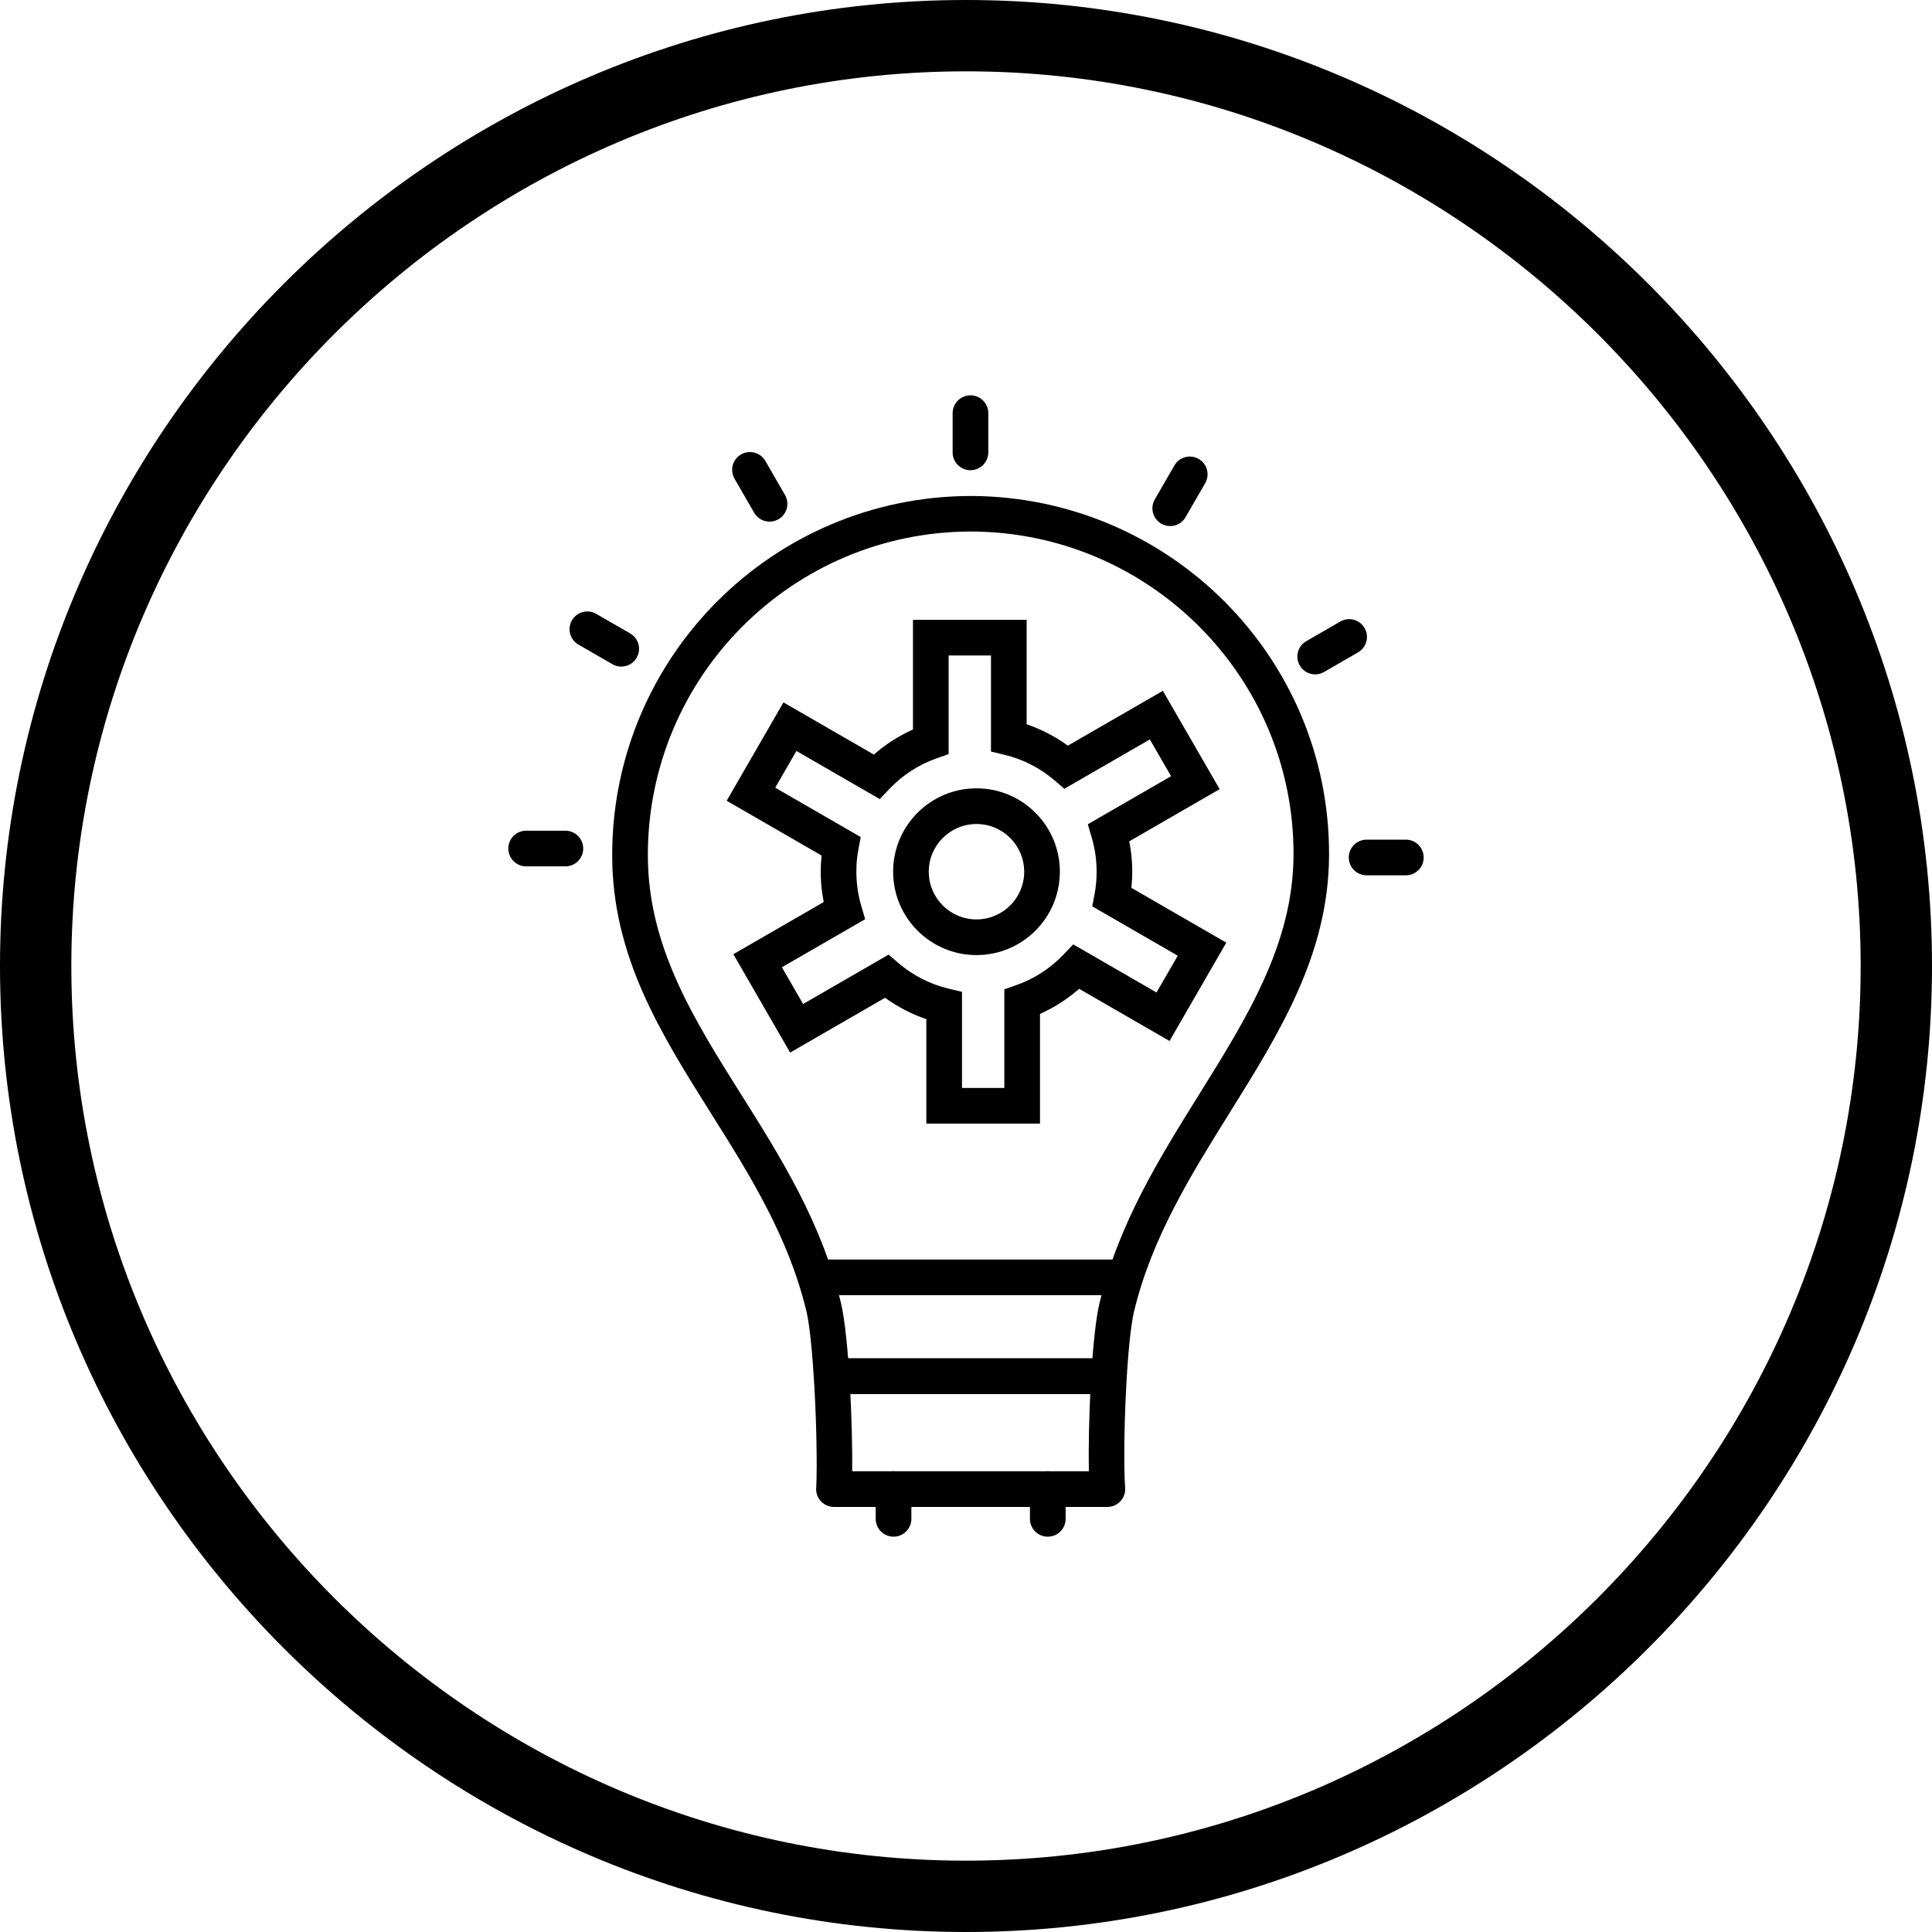 <?xml version="1.0" encoding="UTF-8"?><svg xmlns="http://www.w3.org/2000/svg" xmlns:xlink="http://www.w3.org/1999/xlink" height="624.0" preserveAspectRatio="xMidYMid meet" version="1.0" viewBox="0.0 0.0 624.0 624.0" width="624.0" zoomAndPan="magnify"><g id="change1_1"><path d="M 312 0 C 483.602 0 624 140.398 624 312 C 624 483.602 483.602 624 312 624 C 140.398 624 0 483.602 0 312 C 0 140.398 140.398 0 312 0 Z M 312 23.039 C 153.07 23.039 23.039 153.07 23.039 312 C 23.039 470.93 153.07 600.961 312 600.961 C 470.93 600.961 600.961 470.93 600.961 312 C 600.961 153.07 470.93 23.039 312 23.039" fill="inherit" fill-rule="evenodd"/><path d="M 263.637 480.25 C 263.949 473.156 263.715 460.137 263.027 447.926 C 262.449 437.664 261.566 428.133 260.453 423.496 C 254.656 399.344 241.965 379.172 229.648 359.602 C 213.371 333.73 197.723 308.855 197.723 276.184 C 197.723 244.207 210.676 215.246 231.621 194.258 C 252.562 173.266 281.512 160.258 313.504 160.191 L 313.688 160.191 C 345.602 160.312 374.535 173.309 395.465 194.25 C 416.391 215.188 429.328 244.078 429.262 276 L 429.262 276.184 C 429.145 308.082 413.426 333.297 397.141 359.426 C 384.723 379.348 371.957 399.828 366.262 423.637 C 365.129 428.387 364.25 438.176 363.711 448.621 C 363.082 460.844 362.938 473.77 363.395 480.57 L 357.656 480.953 L 363.402 480.57 C 363.613 483.742 361.211 486.488 358.035 486.699 C 357.91 486.711 357.781 486.715 357.656 486.715 L 269.352 486.715 C 266.172 486.715 263.594 484.133 263.594 480.953 C 263.594 480.715 263.605 480.48 263.637 480.25 Z M 274.504 447.297 C 275.059 457.133 275.32 467.559 275.246 475.191 L 351.68 475.191 C 351.539 467.762 351.738 457.668 352.234 448.035 C 352.805 437.043 353.777 426.516 355.102 420.98 C 361.254 395.258 374.496 374.016 387.375 353.352 C 402.797 328.609 417.68 304.73 417.785 276.184 L 417.785 276 C 417.848 247.254 406.184 221.223 387.32 202.352 C 368.465 183.48 342.41 171.773 313.688 171.668 L 313.504 171.668 C 284.703 171.727 258.637 183.445 239.766 202.355 C 220.902 221.258 209.242 247.352 209.242 276.184 C 209.242 305.598 224.012 329.066 239.371 353.48 C 252.168 373.82 265.359 394.789 271.613 420.84 C 272.914 426.258 273.895 436.504 274.504 447.297" fill="inherit"/><path d="M 268.672 438.727 L 361.316 438.727 L 361.316 450.246 L 268.672 450.246 L 268.672 438.727" fill="inherit"/><path d="M 264.855 438.727 L 354.594 438.727 L 354.594 450.246 L 264.855 450.246 L 264.855 438.727" fill="inherit"/><path d="M 319.203 133.438 C 319.203 130.258 316.625 127.68 313.445 127.68 C 310.266 127.68 307.684 130.258 307.684 133.438 L 307.684 146.117 C 307.684 149.297 310.266 151.875 313.445 151.875 C 316.625 151.875 319.203 149.297 319.203 146.117 L 319.203 133.438" fill="inherit"/><path d="M 389.258 156.055 C 390.836 153.309 389.887 149.801 387.141 148.223 C 384.395 146.645 380.891 147.594 379.312 150.34 L 372.973 161.316 C 371.395 164.062 372.344 167.566 375.09 169.145 C 377.836 170.723 381.34 169.777 382.918 167.031 L 389.258 156.055" fill="inherit"/><path d="M 438.637 210.695 C 441.383 209.105 442.316 205.59 440.727 202.844 C 439.137 200.098 435.621 199.16 432.875 200.75 L 421.895 207.09 C 419.148 208.68 418.215 212.195 419.805 214.941 C 421.395 217.688 424.91 218.625 427.656 217.035 L 438.637 210.695" fill="inherit"/><path d="M 454.066 282.711 C 457.246 282.711 459.824 280.133 459.824 276.949 C 459.824 273.77 457.246 271.191 454.066 271.191 L 441.391 271.191 C 438.207 271.191 435.629 273.77 435.629 276.949 C 435.629 280.133 438.207 282.711 441.391 282.711 L 454.066 282.711" fill="inherit"/><path d="M 169.934 268.301 C 166.754 268.301 164.176 270.879 164.176 274.062 C 164.176 277.242 166.754 279.82 169.934 279.82 L 182.609 279.82 C 185.793 279.82 188.371 277.242 188.371 274.062 C 188.371 270.879 185.793 268.301 182.609 268.301 L 169.934 268.301" fill="inherit"/><path d="M 192.547 198.25 C 189.801 196.672 186.297 197.617 184.719 200.363 C 183.141 203.109 184.086 206.617 186.832 208.195 L 197.812 214.531 C 200.559 216.109 204.062 215.164 205.641 212.418 C 207.219 209.672 206.273 206.164 203.527 204.586 L 192.547 198.25" fill="inherit"/><path d="M 247.191 148.871 C 245.602 146.125 242.086 145.188 239.34 146.777 C 236.594 148.367 235.656 151.887 237.246 154.633 L 243.586 165.609 C 245.176 168.355 248.691 169.293 251.438 167.699 C 254.184 166.109 255.121 162.594 253.527 159.848 L 247.191 148.871" fill="inherit"/><path d="M 331.59 233.926 C 333.902 234.715 336.141 235.664 338.285 236.766 C 340.617 237.961 342.832 239.32 344.914 240.828 L 370.602 225.996 L 375.586 223.121 L 378.453 228.09 L 391.051 249.906 L 393.922 254.883 L 388.934 257.762 L 364.73 271.734 C 364.902 272.602 365.055 273.473 365.18 274.348 C 365.523 276.742 365.699 279.145 365.699 281.547 C 365.699 282.961 365.621 284.52 365.465 286.203 C 365.449 286.391 365.43 286.574 365.41 286.758 L 391.113 301.594 L 396.07 304.461 L 393.203 309.426 L 380.609 331.242 L 377.734 336.219 L 372.777 333.359 L 348.543 319.367 C 346.711 320.977 344.758 322.453 342.695 323.785 C 340.539 325.184 338.27 326.422 335.898 327.48 L 335.898 362.902 L 299.188 362.902 L 299.188 329.16 C 296.871 328.375 294.633 327.426 292.488 326.324 C 290.16 325.133 287.941 323.77 285.859 322.262 L 260.176 337.094 L 255.199 339.965 L 252.32 334.977 L 239.727 313.16 L 236.859 308.191 L 241.816 305.328 L 266.043 291.344 C 265.871 290.48 265.723 289.613 265.598 288.738 C 265.254 286.348 265.074 283.941 265.074 281.547 C 265.074 280.129 265.152 278.566 265.309 276.883 C 265.328 276.699 265.344 276.516 265.363 276.332 L 239.664 261.492 L 234.703 258.633 L 237.57 253.664 L 250.164 231.848 L 253.047 226.859 L 258.02 229.73 L 282.242 243.719 C 284.074 242.113 286.023 240.637 288.078 239.305 C 290.238 237.91 292.508 236.672 294.875 235.613 L 294.875 200.188 L 331.59 200.188 Z M 333.066 246.98 C 330.371 245.598 327.5 244.523 324.5 243.805 L 320.066 242.738 L 320.066 211.707 L 306.395 211.707 L 306.395 243.559 L 302.523 244.918 C 299.621 245.938 296.875 247.289 294.336 248.938 C 291.758 250.605 289.383 252.578 287.262 254.809 L 284.145 258.086 L 280.223 255.82 L 257.23 242.547 L 250.383 254.41 L 274.477 268.324 L 277.992 270.355 L 277.246 274.355 C 277.016 275.578 276.848 276.77 276.738 277.918 C 276.645 278.961 276.594 280.168 276.594 281.547 C 276.594 283.484 276.727 285.344 276.98 287.121 C 277.25 288.988 277.648 290.801 278.16 292.543 L 279.438 296.879 L 275.527 299.137 L 252.539 312.41 L 259.387 324.273 L 283.477 310.367 L 287.012 308.324 L 290.094 310.973 C 292.438 312.988 294.992 314.719 297.711 316.109 C 300.402 317.492 303.273 318.562 306.273 319.285 L 310.707 320.352 L 310.707 351.383 L 324.379 351.383 L 324.379 319.531 L 328.25 318.176 C 331.152 317.156 333.902 315.801 336.441 314.156 C 339.02 312.488 341.395 310.512 343.516 308.281 L 346.625 305.016 L 350.535 307.27 L 373.535 320.551 L 380.395 308.676 L 356.297 294.766 L 352.781 292.734 L 353.527 288.734 C 353.758 287.508 353.93 286.316 354.035 285.172 C 354.133 284.129 354.184 282.922 354.184 281.547 C 354.184 279.605 354.051 277.746 353.793 275.969 C 353.523 274.102 353.129 272.289 352.613 270.547 L 351.34 266.223 L 355.27 263.953 L 378.234 250.695 L 371.379 238.82 L 347.297 252.723 L 343.762 254.766 L 340.684 252.117 C 338.34 250.102 335.781 248.371 333.066 246.98" fill="inherit"/><path d="M 282.836 490.559 C 282.836 493.742 285.41 496.32 288.594 496.32 C 291.773 496.32 294.355 493.742 294.355 490.559 L 294.355 480.953 C 294.355 477.773 291.773 475.191 288.594 475.191 C 285.41 475.191 282.836 477.773 282.836 480.953 L 282.836 490.559" fill="inherit"/><path d="M 332.652 490.559 C 332.652 493.742 335.234 496.32 338.414 496.32 C 341.598 496.32 344.176 493.742 344.176 490.559 L 344.176 480.953 C 344.176 477.773 341.598 475.191 338.414 475.191 C 335.234 475.191 332.652 477.773 332.652 480.953 L 332.652 490.559" fill="inherit"/><path d="M 263.289 406.797 L 363.816 406.797 L 363.816 418.316 L 263.289 418.316 L 263.289 406.797" fill="inherit"/><path d="M 315.387 254.617 C 322.82 254.617 329.555 257.633 334.426 262.504 C 339.301 267.379 342.312 274.109 342.312 281.547 C 342.312 288.98 339.301 295.711 334.426 300.586 C 329.555 305.457 322.82 308.473 315.387 308.473 C 307.953 308.473 301.223 305.457 296.348 300.586 C 291.477 295.711 288.461 288.98 288.461 281.547 C 288.461 274.109 291.477 267.379 296.348 262.504 C 301.223 257.633 307.953 254.617 315.387 254.617 Z M 326.281 270.648 C 323.492 267.863 319.645 266.137 315.387 266.137 C 311.133 266.137 307.281 267.863 304.492 270.648 C 301.703 273.438 299.98 277.289 299.98 281.547 C 299.98 285.801 301.703 289.652 304.492 292.438 C 307.281 295.227 311.133 296.953 315.387 296.953 C 319.645 296.953 323.492 295.227 326.281 292.438 C 329.07 289.652 330.793 285.801 330.793 281.547 C 330.793 277.289 329.07 273.438 326.281 270.648" fill="inherit"/></g></svg>